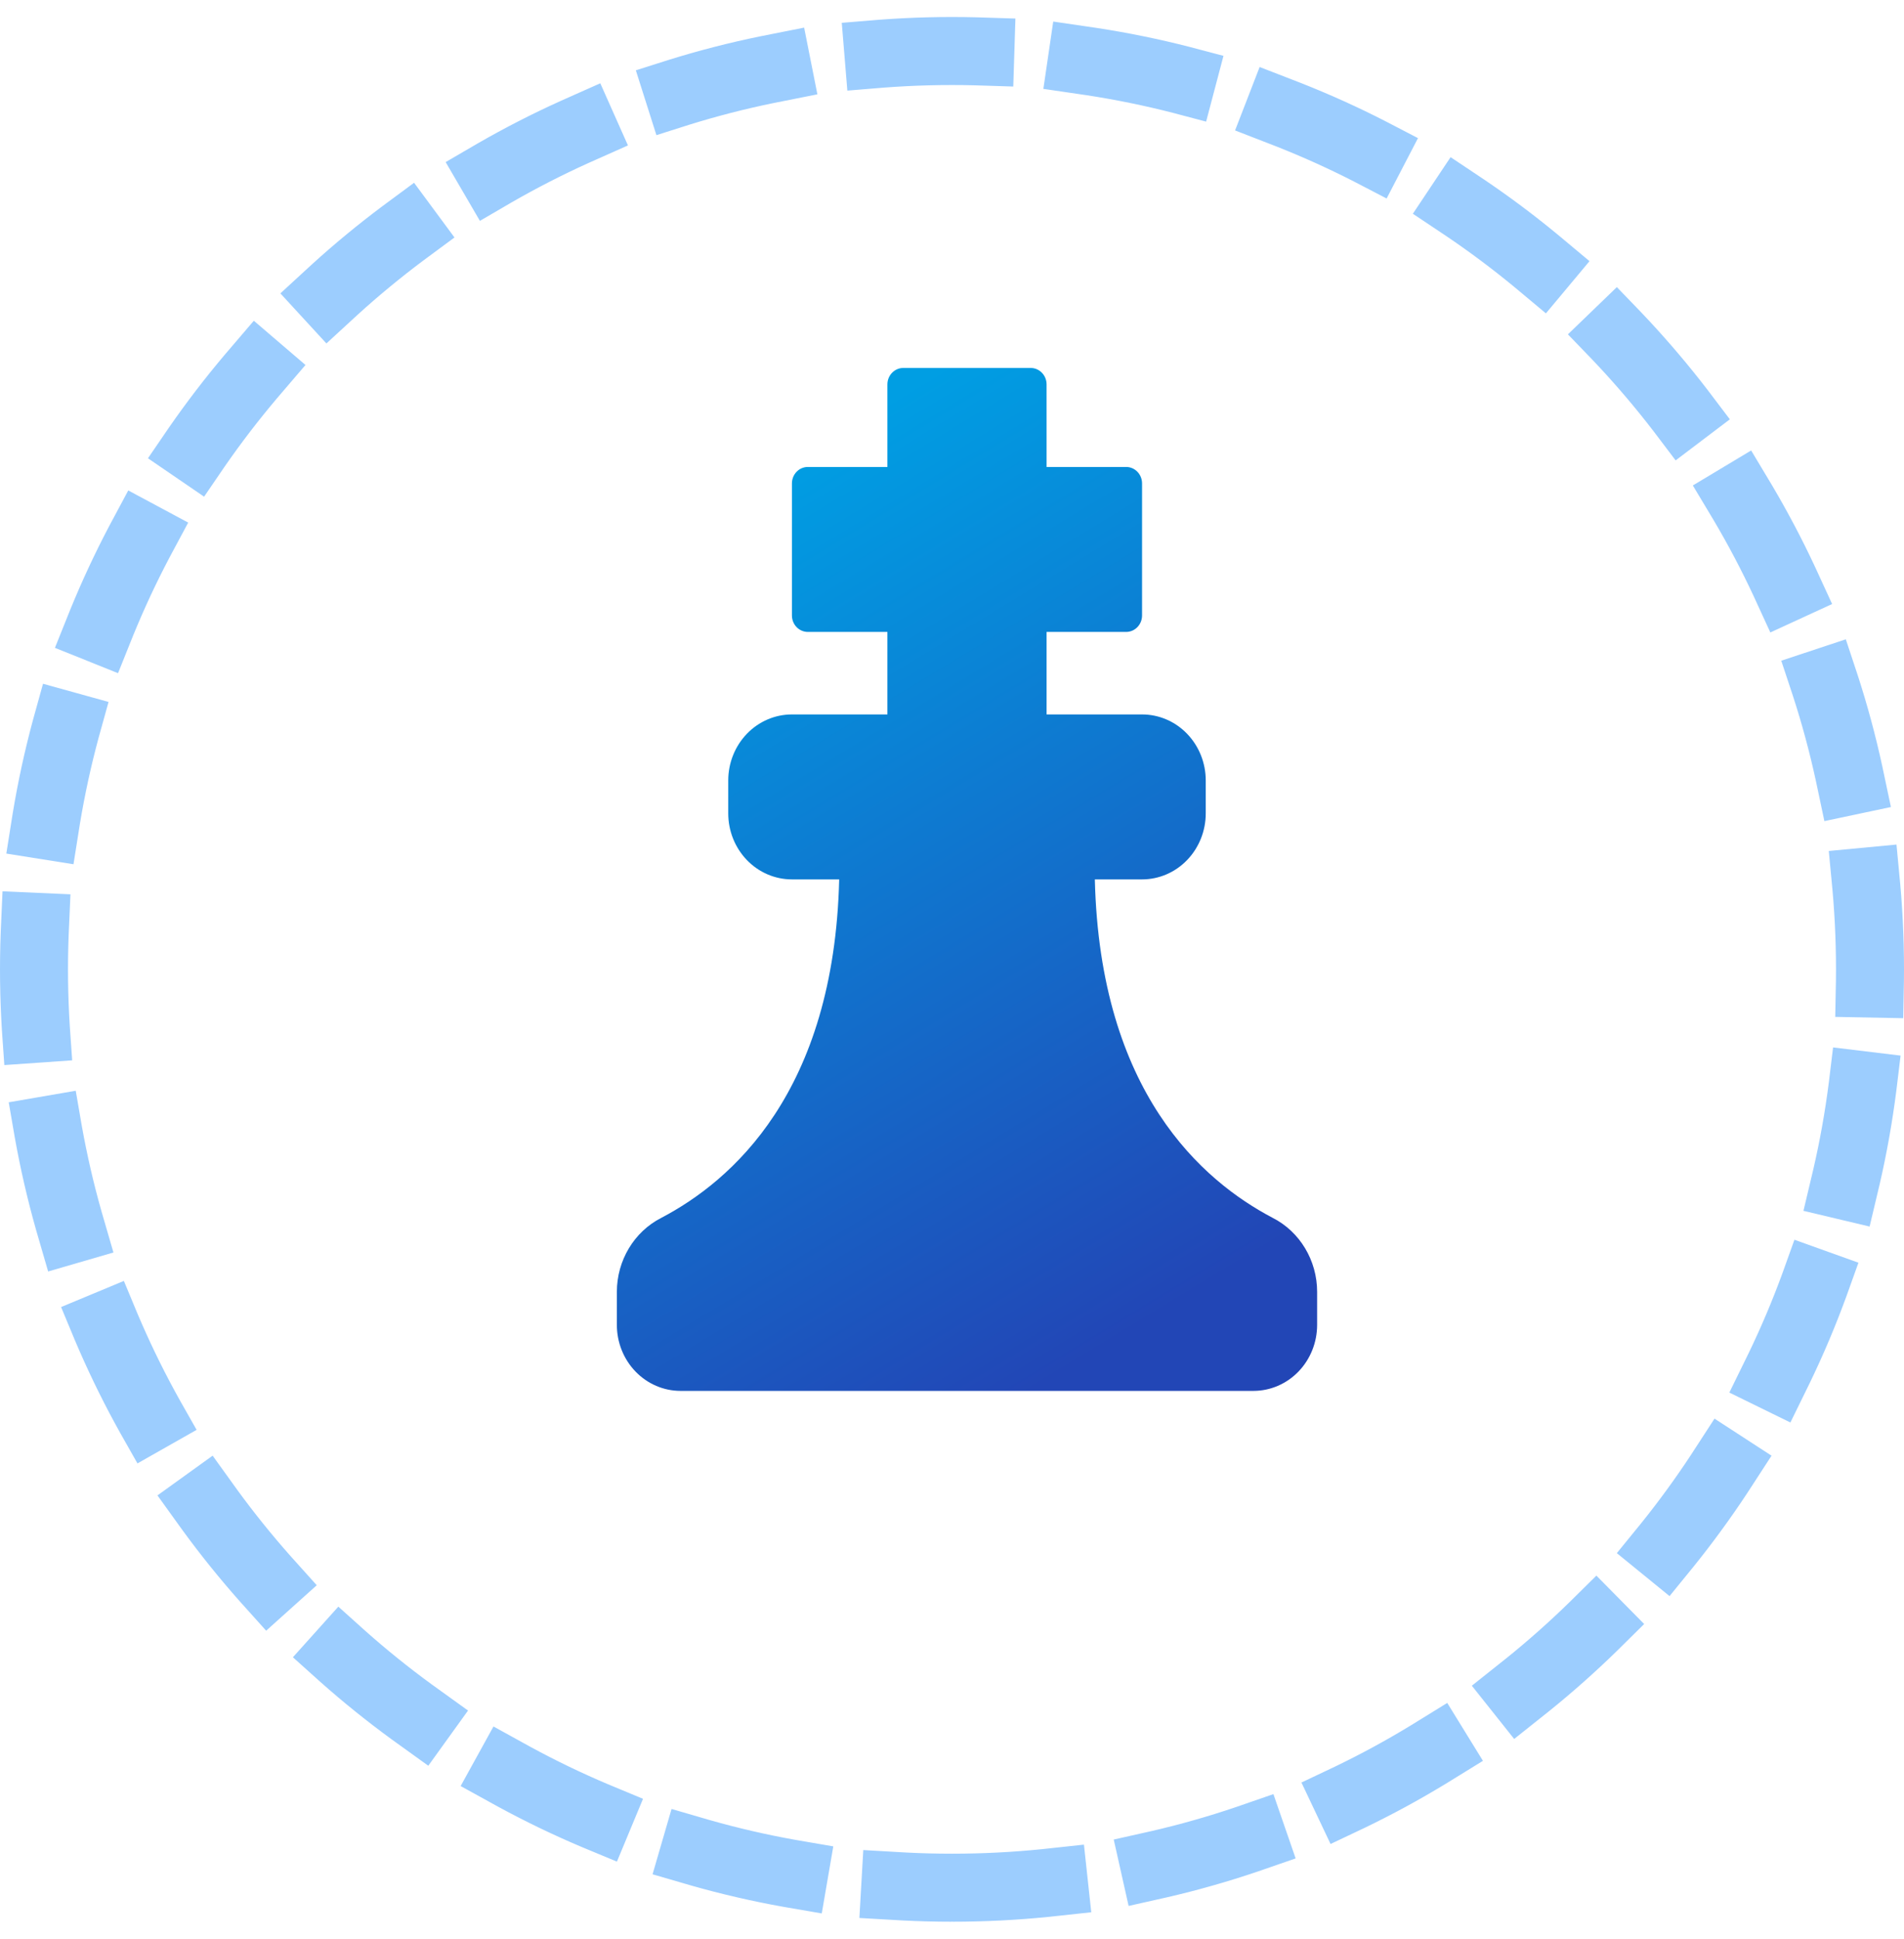 <?xml version="1.0" encoding="UTF-8"?>
<svg width="56px" height="57px" viewBox="0 0 56 57" version="1.1" xmlns="http://www.w3.org/2000/svg" xmlns:xlink="http://www.w3.org/1999/xlink">
    <!-- Generator: Sketch 54.1 (76490) - https://sketchapp.com -->
    <title>chess 02</title>
    <desc>Created with Sketch.</desc>
    <defs>
        <linearGradient x1="34.191%" y1="4.894%" x2="71.945%" y2="94.93%" id="linearGradient-1">
            <stop stop-color="#009EE3" offset="0%"></stop>
            <stop stop-color="#2246B6" offset="100%"></stop>
        </linearGradient>
    </defs>
    <g id="Page-1" stroke="none" stroke-width="1" fill="none" fill-rule="evenodd">
        <g id="Resource-Page" transform="translate(-384, -1169)">
            <g id="chess-02" transform="translate(385, 1170.5)">
                <path d="M27,54 C41.912,54 54,41.912 54,27 C54,12.088 41.912,0 27,0 C12.088,0 0,12.088 0,27 C0,41.912 12.088,54 27,54 Z" id="Oval-Copy" stroke="#9CCDFE" stroke-width="2" stroke-linecap="square" stroke-dasharray="3"></path>
                <g id="noun_Chess_2741972" transform="translate(16, 7)" fill="url(#linearGradient-1)">
                    <g id="Group" transform="translate(0, 1.711)">
                        <path d="M9.569,0.607 C9.309,0.607 9.1,0.824 9.1,1.092 L9.1,3.518 L6.76,3.518 C6.501,3.518 6.292,3.734 6.292,4.003 L6.292,7.883 C6.292,8.152 6.501,8.368 6.76,8.368 L9.1,8.368 L9.1,10.794 L6.292,10.794 C5.795,10.794 5.319,10.998 4.968,11.362 C4.617,11.726 4.419,12.22 4.419,12.734 L4.419,13.704 C4.419,14.219 4.617,14.712 4.968,15.076 C5.319,15.44 5.795,15.644 6.292,15.644 L7.682,15.644 C7.53,21.909 4.513,24.512 2.45,25.595 C1.65,26.002 1.143,26.848 1.143,27.771 L1.143,28.741 C1.143,29.256 1.34,29.749 1.691,30.113 C2.042,30.477 2.519,30.682 3.015,30.682 L19.867,30.682 C20.363,30.682 20.84,30.477 21.191,30.113 C21.542,29.749 21.739,29.256 21.739,28.741 L21.739,27.771 C21.739,26.848 21.232,26.002 20.432,25.595 C18.369,24.512 15.353,21.909 15.201,15.644 L16.59,15.644 C17.087,15.644 17.563,15.44 17.914,15.076 C18.265,14.712 18.463,14.219 18.463,13.704 L18.463,12.734 C18.463,12.22 18.265,11.726 17.914,11.362 C17.563,10.998 17.087,10.794 16.59,10.794 L13.782,10.794 L13.782,8.368 L16.122,8.368 C16.381,8.368 16.59,8.152 16.59,7.883 L16.59,4.003 C16.59,3.734 16.381,3.518 16.122,3.518 L13.782,3.518 L13.782,1.092 C13.782,0.824 13.573,0.607 13.313,0.607 L9.569,0.607 Z" id="Path"></path>
                    </g>
                </g>
            </g>
        </g>
    </g>
</svg>